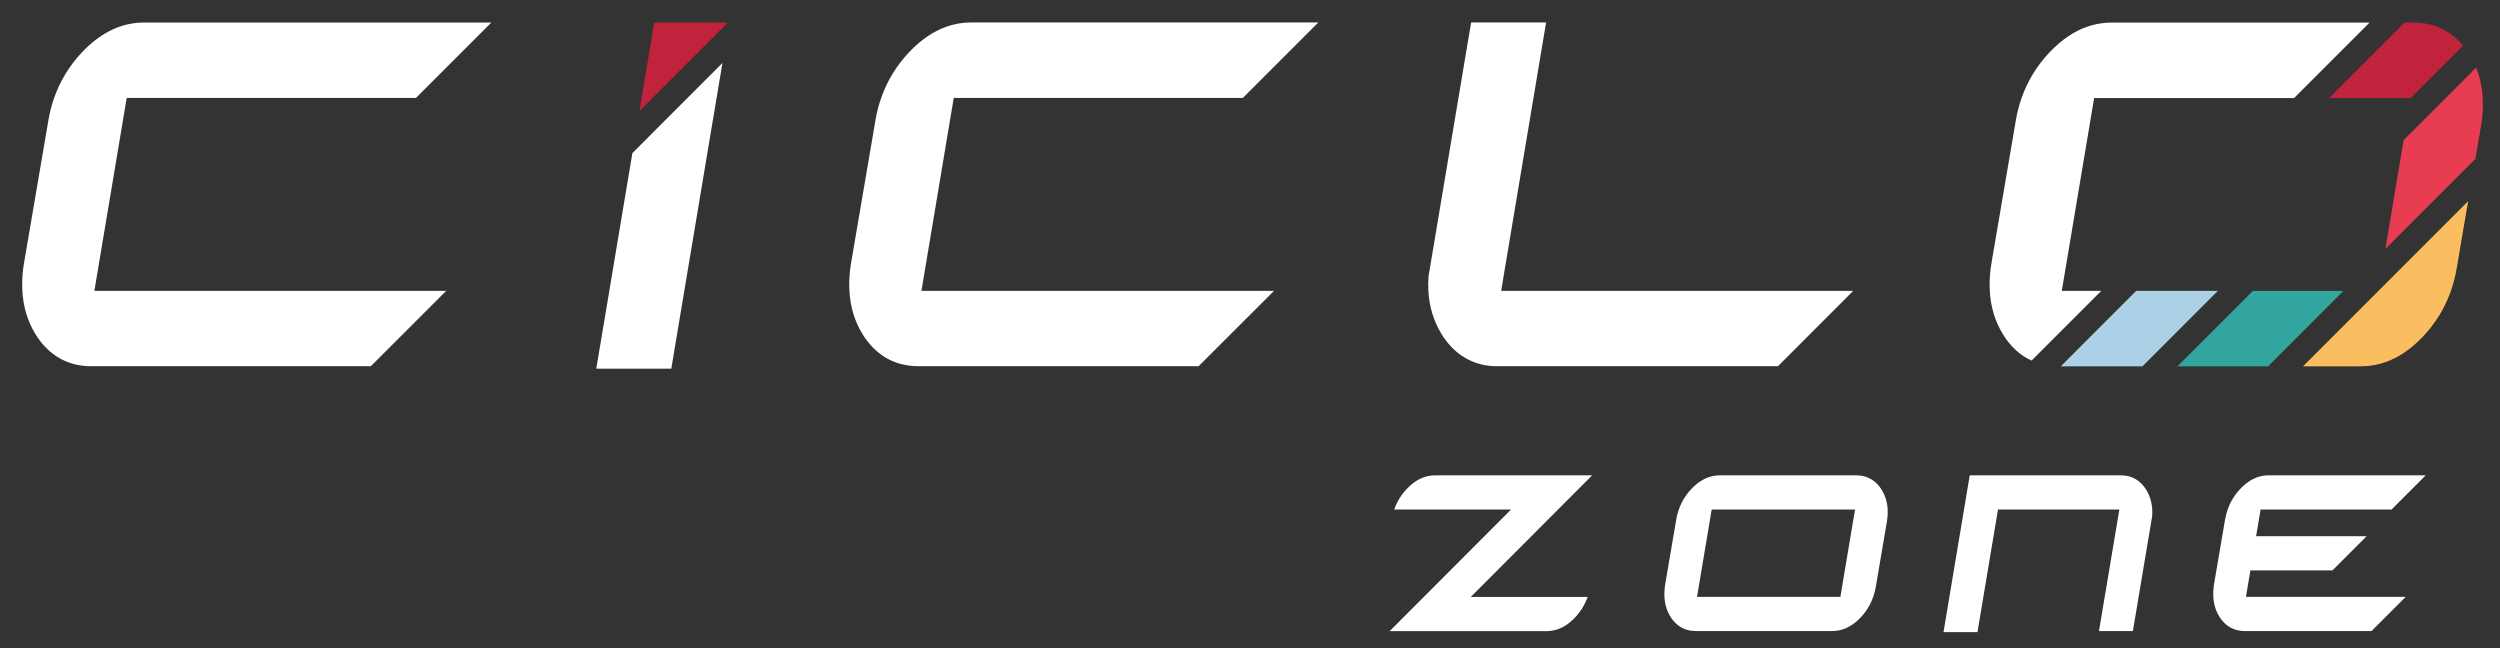 <?xml version="1.0" encoding="utf-8"?>
<!-- Generator: Adobe Illustrator 24.0.3, SVG Export Plug-In . SVG Version: 6.00 Build 0)  -->
<svg version="1.1" id="Layer_1" xmlns="http://www.w3.org/2000/svg" xmlns:xlink="http://www.w3.org/1999/xlink" x="0px" y="0px"
	 viewBox="0 0 693.21 179.72" style="enable-background:new 0 0 693.21 179.72;" xml:space="preserve">
<rect x="0" y="0" width="693.21" height="179.72" fill="#333333" stroke="none"/>
<style type="text/css">
	.st0{fill:#FFFFFF;}
	.st1{fill:#C1233D;}
	.st2{fill:#32A59F;}
	.st3{fill:#FABE60;}
	.st4{fill:#E73C52;}
	.st5{fill:#AAD1E5;}
</style>
<g>
	<path class="st0" d="M636.12,27.18l20.92-20.92h-71.54c-0.19,0-0.39,0-0.58,0.02c-0.26,0-0.5,0.02-0.74,0.03
		c-3.74,0.24-7.29,1.47-10.61,3.7c-1.83,1.22-3.6,2.73-5.3,4.53c-3.46,3.67-6.05,7.89-7.72,12.64c-0.7,1.97-1.23,4.05-1.59,6.19
		l-5.97,34.96l-0.12,0.7l-0.65,3.82c-0.05,0.29-0.1,0.58-0.14,0.87l-0.1,0.69c-0.27,2.16-0.36,4.25-0.24,6.26
		c0.24,4.41,1.44,8.4,3.58,11.92c1.06,1.75,2.28,3.26,3.65,4.51c1.32,1.22,2.78,2.18,4.35,2.88l19.32-19.32h-10.94l8.97-53.47
		H636.12z"/>
	<path class="st0" d="M26.17,80.65h97.55l-20.9,20.9H25.28c-0.89,0-1.75-0.05-2.57-0.17c-5.4-0.7-9.82-3.72-12.93-8.81
		c-2.14-3.51-3.34-7.51-3.58-11.92c-0.12-2.01-0.03-4.1,0.24-6.26l0.1-0.69c0.03-0.29,0.09-0.58,0.14-0.87l0.65-3.82l0.12-0.7
		l5.97-34.96c0.36-2.14,0.89-4.22,1.59-6.19c1.66-4.75,4.25-8.97,7.71-12.64c4.8-5.09,10.13-7.87,15.91-8.23
		c0.24-0.02,0.48-0.03,0.74-0.03c0.19-0.02,0.39-0.02,0.58-0.02h96.3l-20.92,20.92h-80.2L26.17,80.65z"/>
	<polygon class="st0" points="175.35,42.45 200.32,17.47 186.14,102.22 165.34,102.22 	"/>
	<polygon class="st1" points="201.84,6.26 177.29,30.81 181.41,6.26 	"/>
	<path class="st0" d="M255.5,80.65h97.74v0.03l-20.88,20.86h-77.75c-0.89,0-1.75-0.05-2.57-0.17c-5.4-0.7-9.82-3.72-12.93-8.81
		c-2.14-3.51-3.34-7.51-3.58-11.92c-0.12-2.01-0.03-4.1,0.24-6.26l0.1-0.69c0.03-0.29,0.09-0.58,0.14-0.87l0.65-3.82l0.12-0.7
		l5.97-34.96c0.36-2.14,0.89-4.22,1.59-6.19c1.66-4.75,4.25-8.97,7.71-12.64c4.8-5.09,10.13-7.87,15.91-8.23
		c0.24-0.02,0.48-0.03,0.74-0.03c0.19-0.02,0.39-0.02,0.58-0.02h96.27l-20.92,20.92h-80.17L255.5,80.65z"/>
	<path class="st0" d="M513.87,80.65l-20.88,20.9h-77.82c-0.82,0-1.61-0.05-2.4-0.14c-5.47-0.69-9.96-3.7-13.1-8.85
		c-2.16-3.55-3.36-7.53-3.6-11.92c-0.07-1.29-0.07-2.61,0.03-3.96l10.39-61.96l1.44-8.49h20.78L417,76.13l-0.75,4.53H513.87z"/>
	<path class="st0" d="M647.64,64.57"/>
	<polygon class="st2" points="624.69,80.65 603.77,101.57 628.9,101.57 649.8,80.65 	"/>
	<path class="st3" d="M638.59,101.57h16.06c0.19,0,0.39,0,0.58-0.02c0.26,0,0.5-0.02,0.74-0.03c3.74-0.24,7.29-1.47,10.61-3.7
		c1.83-1.22,3.6-2.73,5.3-4.53c3.46-3.67,6.05-7.89,7.72-12.64c0.7-1.97,1.23-4.05,1.59-6.19l3.19-18.69L638.59,101.57z"/>
	<path class="st4" d="M688.41,27.16c-0.17-3-0.77-5.81-1.83-8.4l-20.09,20.09l-5.06,30.17l24.95-24.95l0.79-4.58l0.12-0.7l0.65-3.82
		c0.05-0.29,0.1-0.58,0.14-0.87l0.1-0.69C688.45,31.26,688.53,29.17,688.41,27.16z"/>
	<path class="st1" d="M682.98,12.66c-0.57-0.7-1.18-1.34-1.82-1.92c-2.61-2.38-5.73-3.84-9.26-4.3c-0.82-0.12-1.68-0.17-2.57-0.17
		h-2.61l-20.92,20.92h22.63v0.02L682.98,12.66z"/>
	<polygon class="st5" points="592.33,80.65 571.42,101.57 594.07,101.57 614.98,80.65 	"/>
	<g>
		<path class="st0" d="M488.98,158.23"/>
		<g>
			<path class="st0" d="M622.76,165.51h44.28v0.01l-9.46,9.46h-35.21c-0.4,0-0.8-0.03-1.17-0.09c-2.45-0.31-4.45-1.68-5.85-3.98
				c-0.98-1.59-1.52-3.4-1.64-5.41c-0.04-0.91-0.01-1.85,0.11-2.83l0.04-0.31c0.01-0.13,0.04-0.26,0.07-0.4l0.28-1.72l0.06-0.33
				l0.4-2.36l1.62-9.48l0.68-4c0.17-0.97,0.41-1.91,0.73-2.8c0.75-2.15,1.92-4.05,3.5-5.72c2.18-2.3,4.58-3.57,7.2-3.73
				c0.11-0.01,0.23-0.01,0.34-0.01c0.09-0.01,0.17-0.01,0.26-0.01h43.61l-9.48,9.48h-36.31l-1.14,6.8l-0.1,0.6h30.65l-9.48,9.48H624
				L622.76,165.51z"/>
			<path class="st0" d="M596.78,141.28c0.03,0.58,0.03,1.18-0.01,1.79l-4.71,28.06l-0.65,3.86h-9.4l5.31-31.66l0.34-2.05h-33.65
				l-5.69,34h-9.42l5.69-34l1.58-9.48h41.97c0.37,0,0.73,0.03,1.08,0.07c2.48,0.3,4.51,1.68,5.93,4
				C596.12,137.48,596.66,139.29,596.78,141.28z"/>
			<path class="st0" d="M523.42,141.28c-0.11-2-0.65-3.81-1.62-5.4c-0.48-0.79-1.04-1.48-1.66-2.04c-1.18-1.08-2.59-1.74-4.19-1.95
				c-0.37-0.05-0.76-0.08-1.16-0.08H476.8c-0.09,0-0.18,0-0.26,0.01c-0.12,0-0.23,0.01-0.33,0.02c-1.69,0.11-3.3,0.67-4.81,1.68
				c-0.83,0.55-1.63,1.23-2.4,2.05c-1.57,1.66-2.74,3.57-3.49,5.72c-0.32,0.89-0.56,1.83-0.72,2.8l-2.7,15.83l-0.05,0.32l-0.3,1.73
				c-0.02,0.13-0.05,0.26-0.06,0.4l-0.05,0.31c-0.12,0.98-0.16,1.93-0.11,2.83c0.11,2,0.65,3.81,1.62,5.4
				c0.48,0.79,1.03,1.48,1.65,2.04c1.18,1.08,2.59,1.74,4.2,1.95c0.37,0.05,0.76,0.08,1.16,0.08h37.97c0.09,0,0.18,0,0.26-0.01
				c0.12,0,0.23-0.01,0.33-0.02c1.69-0.11,3.3-0.67,4.81-1.68c0.83-0.55,1.63-1.23,2.4-2.05c1.57-1.66,2.74-3.57,3.49-5.72
				c0.32-0.89,0.56-1.83,0.72-2.8l2.7-15.83l0.05-0.32l0.3-1.73c0.02-0.13,0.05-0.26,0.06-0.4l0.05-0.31
				C523.43,143.14,523.47,142.19,523.42,141.28z M510.31,165.51h-39.75l4.06-24.22h39.75L510.31,165.51z"/>
			<g>
				<path class="st0" d="M440.22,165.51v0.01c-0.75,2.15-1.92,4.05-3.5,5.72c-2.16,2.3-4.58,3.57-7.2,3.73
					c-0.11,0.01-0.21,0.01-0.34,0.01C429.09,175,429,175,428.92,175h-43.58l33.65-33.72l-32.4,0.01v-0.01
					c0.75-2.15,1.92-4.05,3.5-5.72c2.16-2.3,4.58-3.57,7.2-3.73c0.11-0.01,0.21-0.01,0.34-0.01c0.09-0.01,0.17-0.01,0.26-0.01h43.58
					l-33.65,33.72L440.22,165.51z"/>
			</g>
		</g>
	</g>
</g>
</svg>
